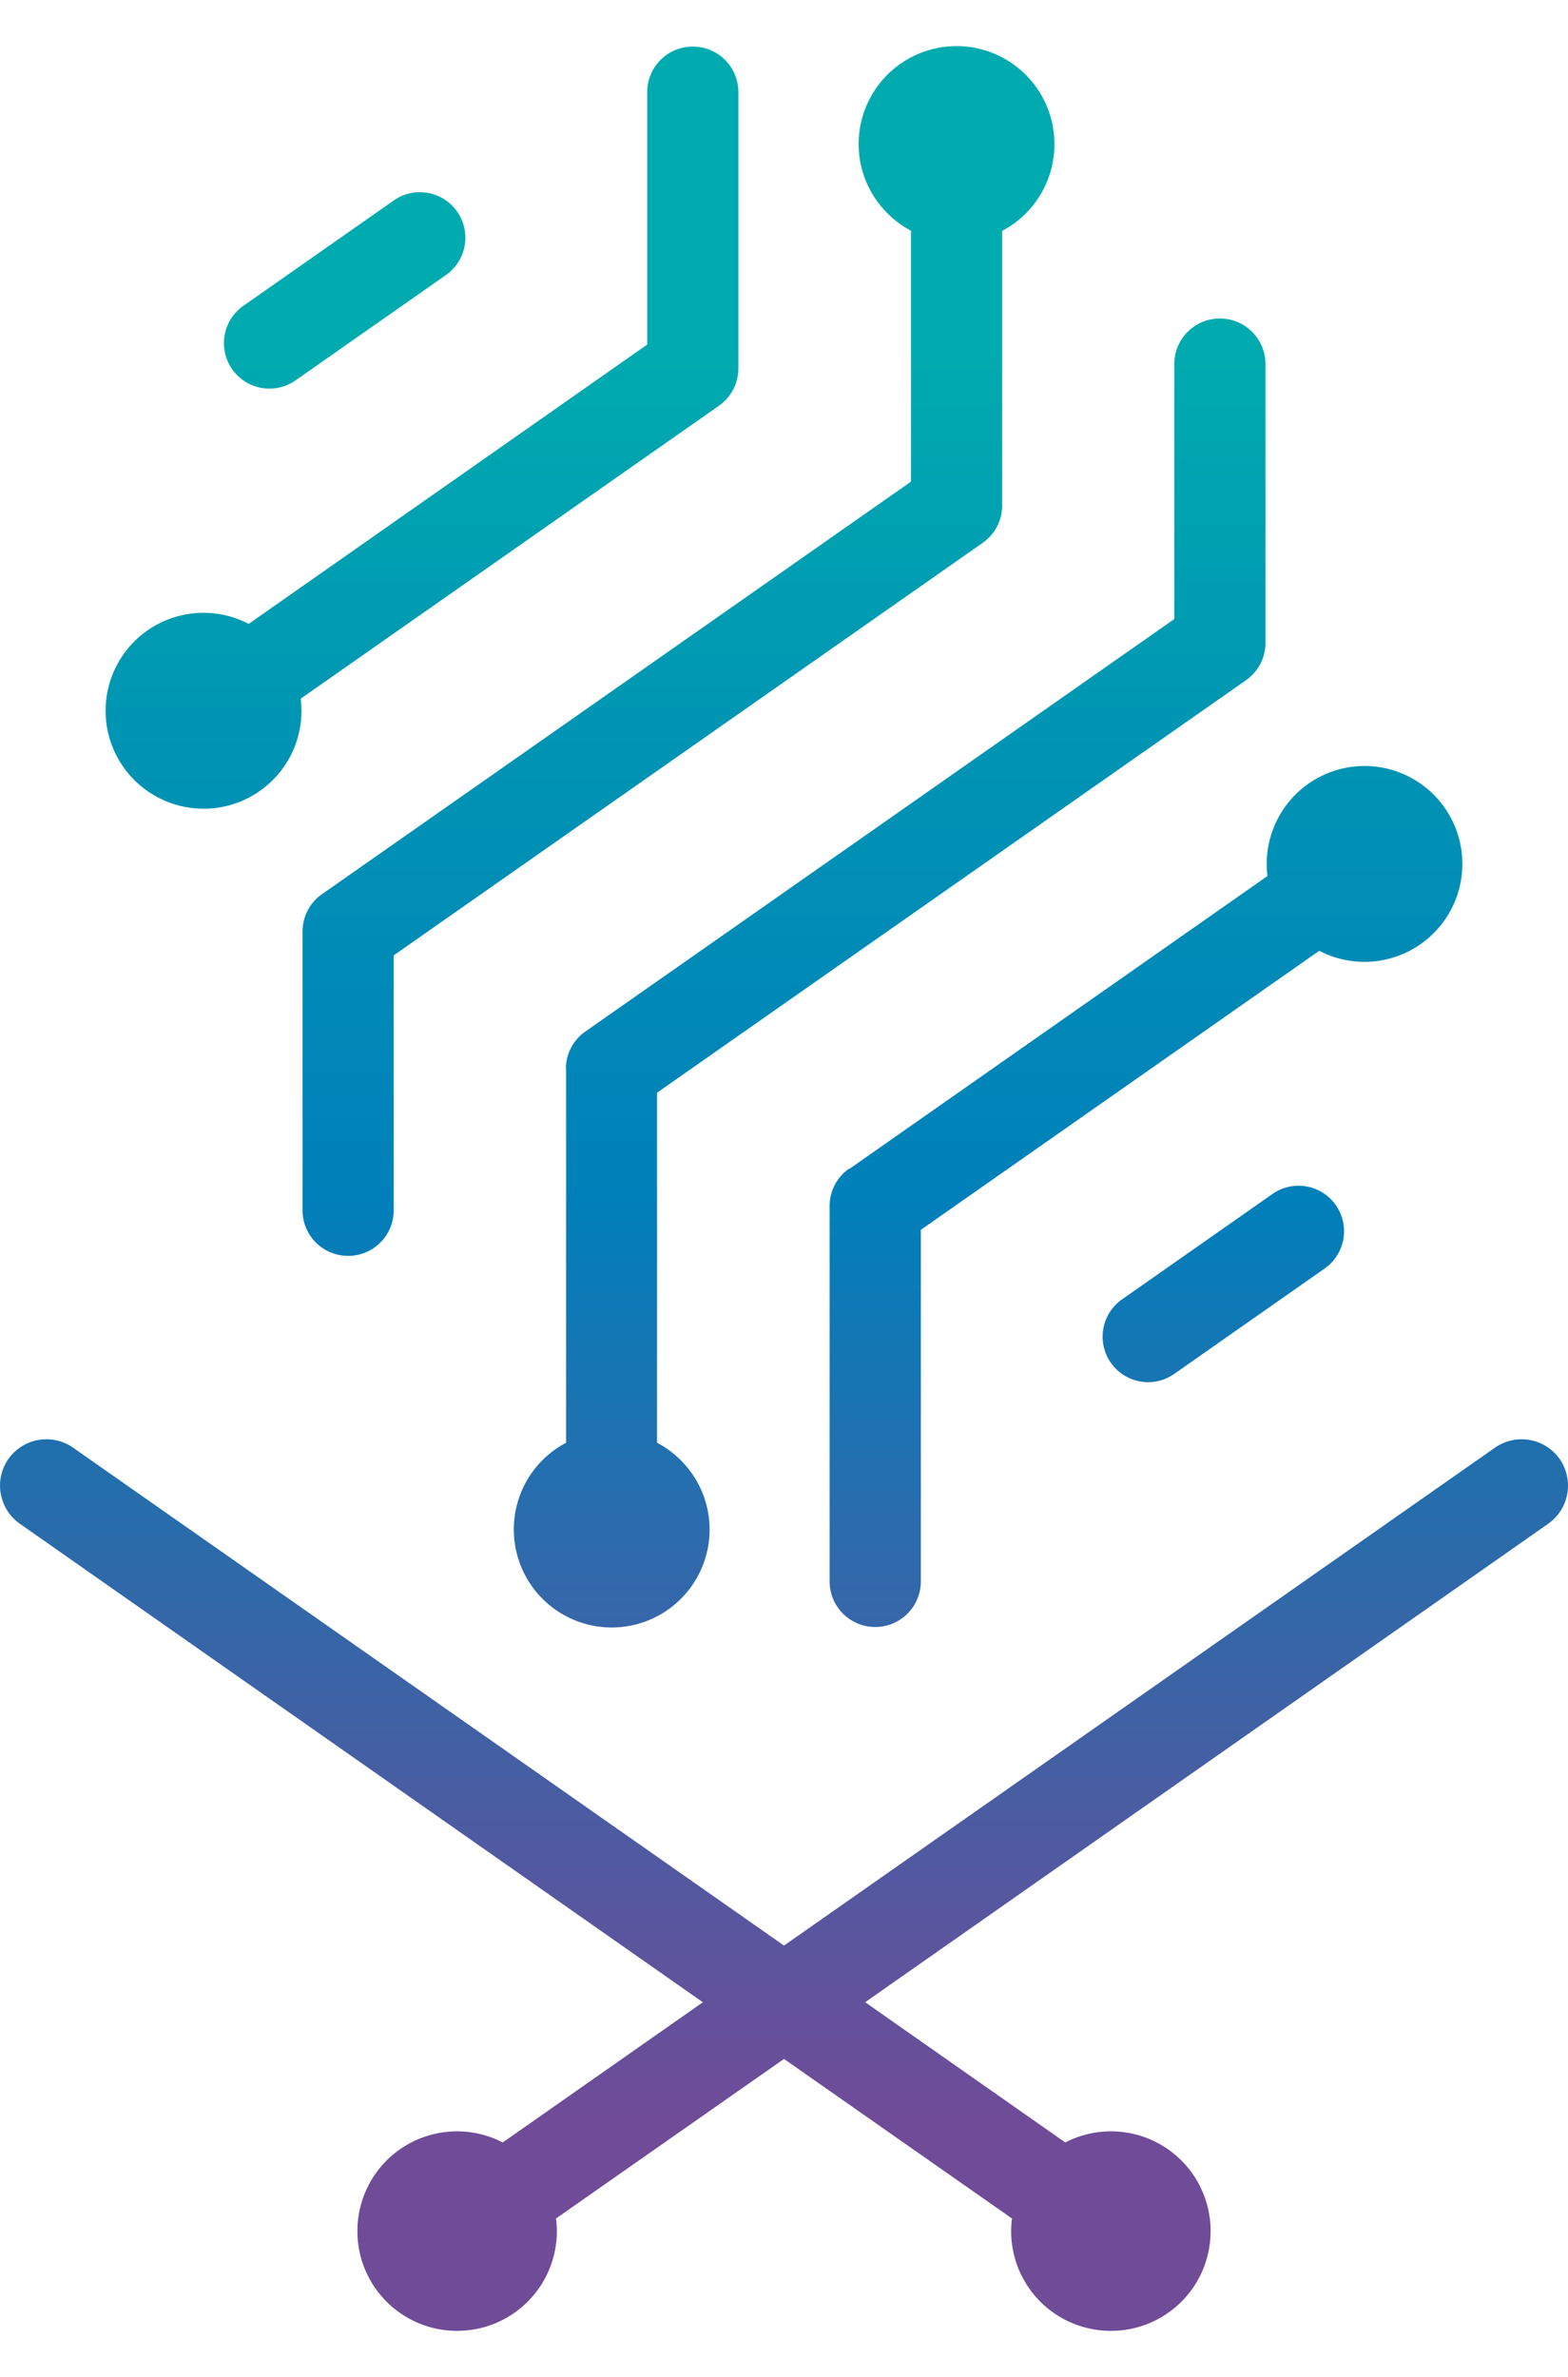 <svg width="33" height="50" fill="none" xmlns="http://www.w3.org/2000/svg"><path d="M17.867 24.585a.959.959 0 0 0-.407.787v7.893a.959.959 0 1 0 1.92 0V25.87L27.765 20a2.06 2.06 0 1 0 .954-3.887 2.06 2.06 0 0 0-2.044 2.315l-8.804 6.164-.005-.006Z" fill="url(#a)"/><path d="M11.914 22.487v7.862a2.058 2.058 0 0 0-1.1 1.826 2.06 2.06 0 1 0 4.12 0c0-.791-.45-1.48-1.106-1.826v-7.363l12.399-8.68a.959.959 0 0 0 .406-.786V7.66a.958.958 0 0 0-.96-.96.958.958 0 0 0-.959.96v5.362l-12.399 8.68a.959.959 0 0 0-.406.785h.005Z" fill="url(#b)"/><path d="m26.779 25.117-3.166 2.217a.957.957 0 1 0 1.1 1.567l3.167-2.218a.957.957 0 1 0-1.101-1.566Z" fill="url(#c)"/><path d="M32.824 30.69a.98.98 0 0 0-1.36-.238L16.5 40.926 1.537 30.452a.98.98 0 0 0-1.36.238.98.98 0 0 0 .238 1.361l14.377 10.068-4.212 2.949a2.096 2.096 0 0 0-3.058 1.865c0 1.16.938 2.098 2.098 2.098a2.096 2.096 0 0 0 2.082-2.364l4.798-3.356 4.798 3.356a2.096 2.096 0 0 0 2.082 2.364c1.16 0 2.098-.938 2.098-2.098a2.096 2.096 0 0 0-3.058-1.865l-4.212-2.95 14.378-10.067a.98.98 0 0 0 .238-1.36Z" fill="url(#d)"/><path d="m6.221 8.001 3.166-2.217a.956.956 0 1 0-1.1-1.567L5.12 6.434a.956.956 0 1 0 1.1 1.567Z" fill="url(#e)"/><path d="M19.172 4.857v5.275l-12.399 8.68a.959.959 0 0 0-.406.786v5.86c0 .532.428.96.96.96.53 0 .959-.428.959-.96v-5.361l12.399-8.68a.959.959 0 0 0 .406-.786V4.857a2.058 2.058 0 0 0 1.1-1.827 2.06 2.06 0 1 0-4.12 0c0 .791.45 1.48 1.107 1.827h-.006Z" fill="url(#f)"/><path d="M4.285 17.012a2.06 2.06 0 0 0 2.044-2.315l8.805-6.164a.959.959 0 0 0 .406-.787V1.94a.958.958 0 0 0-.96-.96.958.958 0 0 0-.959.96v5.308l-8.387 5.876a2.06 2.06 0 1 0-.954 3.887h.005Z" fill="url(#g)"/><defs><linearGradient id="a" x1="24.117" y1="7.199" x2="24.117" y2="44.634" gradientUnits="userSpaceOnUse"><stop stop-color="#00ABAF"/><stop offset=".24" stop-color="#0093B4"/><stop offset=".48" stop-color="#0080BA"/><stop offset="1" stop-color="#774896"/></linearGradient><linearGradient id="b" x1="18.723" y1="7.199" x2="18.723" y2="44.634" gradientUnits="userSpaceOnUse"><stop stop-color="#00ABAF"/><stop offset=".24" stop-color="#0093B4"/><stop offset=".48" stop-color="#0080BA"/><stop offset="1" stop-color="#774896"/></linearGradient><linearGradient id="c" x1="25.749" y1="7.199" x2="25.749" y2="44.634" gradientUnits="userSpaceOnUse"><stop stop-color="#00ABAF"/><stop offset=".24" stop-color="#0093B4"/><stop offset=".48" stop-color="#0080BA"/><stop offset="1" stop-color="#774896"/></linearGradient><linearGradient id="d" x1="16.5" y1="7.199" x2="16.5" y2="44.634" gradientUnits="userSpaceOnUse"><stop stop-color="#29B2B2"/><stop offset=".27" stop-color="#1091B3"/><stop offset=".48" stop-color="#017EB5"/><stop offset="1" stop-color="#704B98"/></linearGradient><linearGradient id="e" x1="7.257" y1="7.199" x2="7.257" y2="44.634" gradientUnits="userSpaceOnUse"><stop stop-color="#00ABAF"/><stop offset=".24" stop-color="#0093B4"/><stop offset=".48" stop-color="#0080BA"/><stop offset="1" stop-color="#774896"/></linearGradient><linearGradient id="f" x1="14.277" y1="7.199" x2="14.277" y2="44.634" gradientUnits="userSpaceOnUse"><stop stop-color="#00ABAF"/><stop offset=".24" stop-color="#0093B4"/><stop offset=".48" stop-color="#0080BA"/><stop offset="1" stop-color="#774896"/></linearGradient><linearGradient id="g" x1="8.883" y1="7.199" x2="8.883" y2="44.634" gradientUnits="userSpaceOnUse"><stop stop-color="#00ABAF"/><stop offset=".24" stop-color="#0093B4"/><stop offset=".48" stop-color="#0080BA"/><stop offset="1" stop-color="#774896"/></linearGradient></defs></svg>